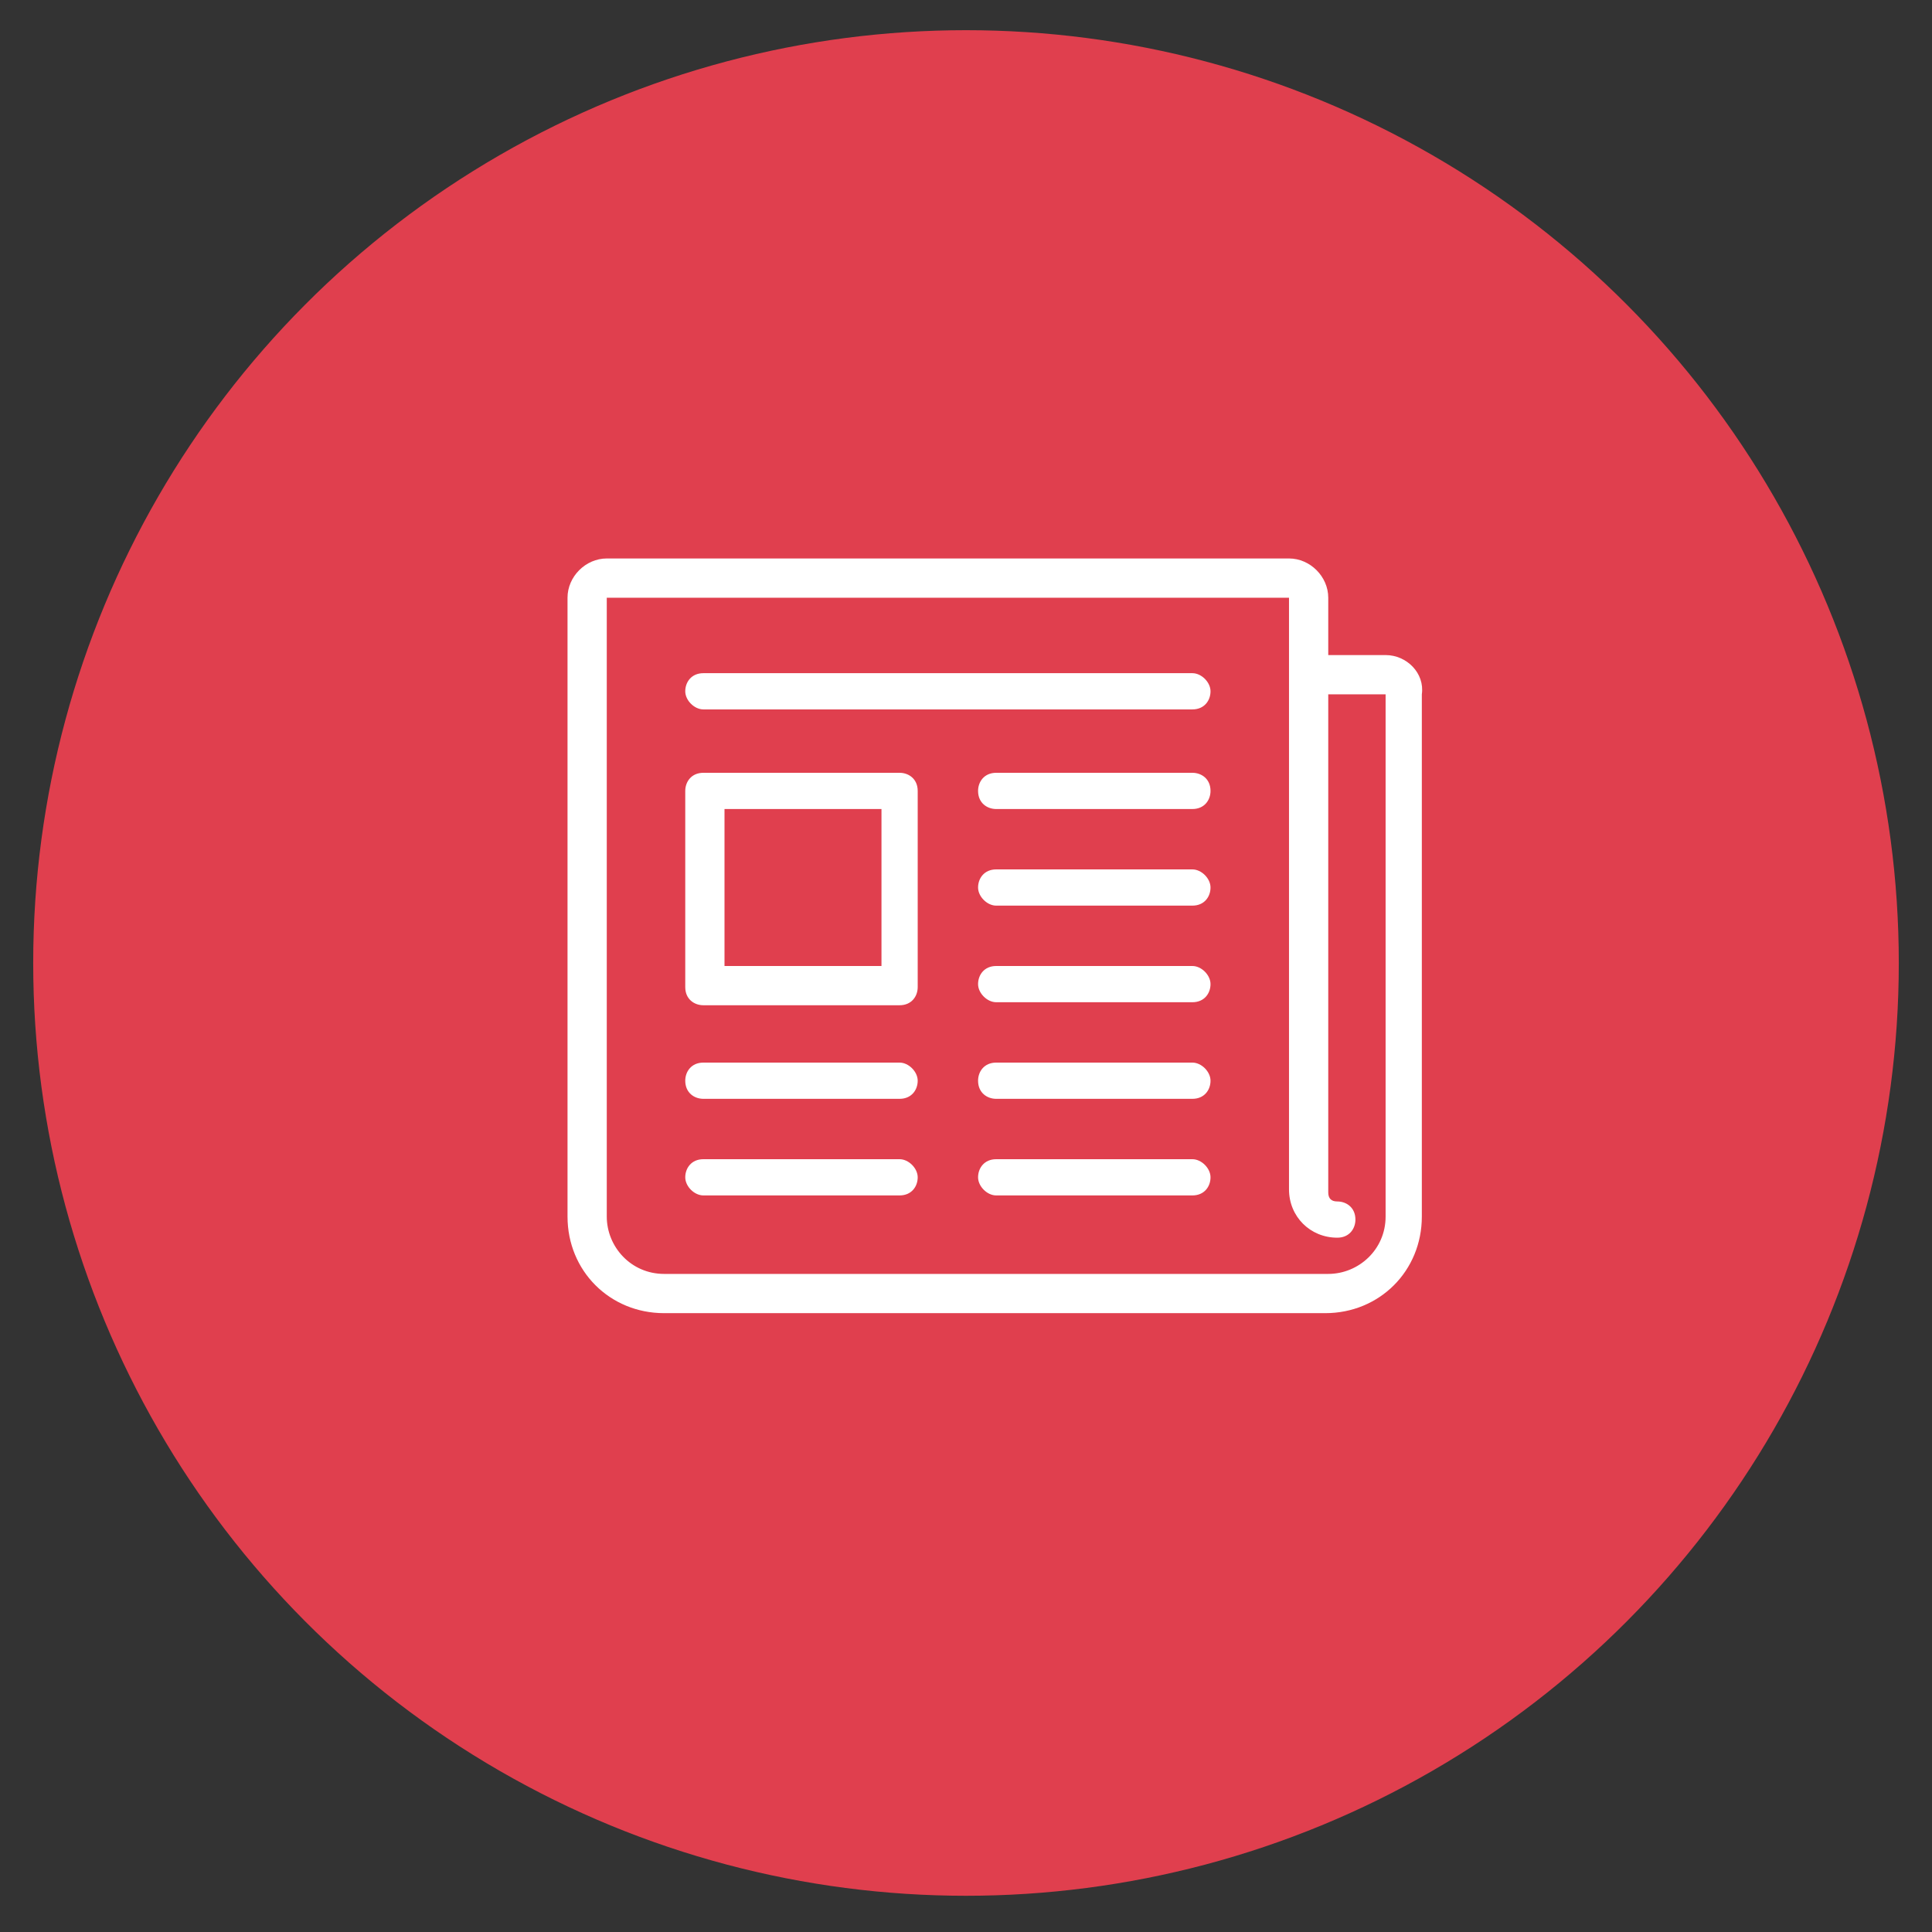 <?xml version="1.0" encoding="utf-8"?>
<!-- Generator: Adobe Illustrator 19.1.0, SVG Export Plug-In . SVG Version: 6.00 Build 0)  -->
<!DOCTYPE svg PUBLIC "-//W3C//DTD SVG 1.1//EN" "http://www.w3.org/Graphics/SVG/1.1/DTD/svg11.dtd">
<svg version="1.1" id="Layer_1" xmlns="http://www.w3.org/2000/svg" xmlns:xlink="http://www.w3.org/1999/xlink" x="0px" y="0px"
	 viewBox="-363 275 64 64" style="enable-background:new -363 275 64 64;" xml:space="preserve">
<rect x="-363" y="275" width="64" height="64" fill="#333333" stroke="none"/>
<style type="text/css">
	.st0{fill:#E03F4E;stroke:#E03F4E;stroke-width:2;stroke-miterlimit:10;}
	.st1{fill:#FFFFFF;}
</style>
<circle class="st0" cx="-331" cy="306.9" r="29.9"/>
<g>
	<path class="st1" d="M-333.2,313.4h-6.5c-0.4,0-0.6,0.3-0.6,0.6s0.3,0.6,0.6,0.6h6.5c0.4,0,0.6-0.3,0.6-0.6
		S-332.9,313.4-333.2,313.4z"/>
	<path class="st1" d="M-323.5,313.4h-6.5c-0.4,0-0.6,0.3-0.6,0.6s0.3,0.6,0.6,0.6h6.5c0.4,0,0.6-0.3,0.6-0.6
		S-323.2,313.4-323.5,313.4z"/>
	<path class="st1" d="M-323.5,297.3h-16.2c-0.4,0-0.6,0.3-0.6,0.6s0.3,0.6,0.6,0.6h16.2c0.4,0,0.6-0.3,0.6-0.6
		S-323.2,297.3-323.5,297.3z"/>
	<path class="st1" d="M-323.5,300.6h-6.5c-0.4,0-0.6,0.3-0.6,0.6c0,0.4,0.3,0.6,0.6,0.6h6.5c0.4,0,0.6-0.3,0.6-0.6
		C-322.9,300.8-323.2,300.6-323.5,300.6z"/>
	<path class="st1" d="M-323.5,303.8h-6.5c-0.4,0-0.6,0.3-0.6,0.6s0.3,0.6,0.6,0.6h6.5c0.4,0,0.6-0.3,0.6-0.6
		S-323.2,303.8-323.5,303.8z"/>
	<path class="st1" d="M-323.5,307h-6.5c-0.4,0-0.6,0.3-0.6,0.6s0.3,0.6,0.6,0.6h6.5c0.4,0,0.6-0.3,0.6-0.6S-323.2,307-323.5,307z"/>
	<path class="st1" d="M-323.5,310.2h-6.5c-0.4,0-0.6,0.3-0.6,0.6c0,0.4,0.3,0.6,0.6,0.6h6.5c0.4,0,0.6-0.3,0.6-0.6
		C-322.9,310.5-323.2,310.2-323.5,310.2z"/>
	<path class="st1" d="M-333.2,310.2h-6.5c-0.4,0-0.6,0.3-0.6,0.6c0,0.4,0.3,0.6,0.6,0.6h6.5c0.4,0,0.6-0.3,0.6-0.6
		C-332.6,310.5-332.9,310.2-333.2,310.2z"/>
	<path class="st1" d="M-333.2,300.6h-6.5c-0.4,0-0.6,0.3-0.6,0.6v6.5c0,0.4,0.3,0.6,0.6,0.6h6.5c0.4,0,0.6-0.3,0.6-0.6v-6.5
		C-332.6,300.8-332.9,300.6-333.2,300.6z M-333.8,307h-5.2v-5.2h5.2V307z"/>
	<path class="st1" d="M-317.1,296.7h-1.9v-1.9c0-0.7-0.6-1.3-1.3-1.3h-22.6c-0.7,0-1.3,0.6-1.3,1.3v20.5c0,1.8,1.4,3.2,3.2,3.2h21.9
		c1.8,0,3.2-1.4,3.2-3.2V298C-315.8,297.3-316.4,296.7-317.1,296.7z M-317.1,315.3c0,1.1-0.9,1.9-1.9,1.9H-341
		c-1.1,0-1.9-0.9-1.9-1.9v-20.5h22.6v19.6c0,0.9,0.7,1.6,1.6,1.6c0.4,0,0.6-0.3,0.6-0.6c0-0.4-0.3-0.6-0.6-0.6
		c-0.2,0-0.3-0.1-0.3-0.3V298h1.9V315.3z"/>
</g>
</svg>
